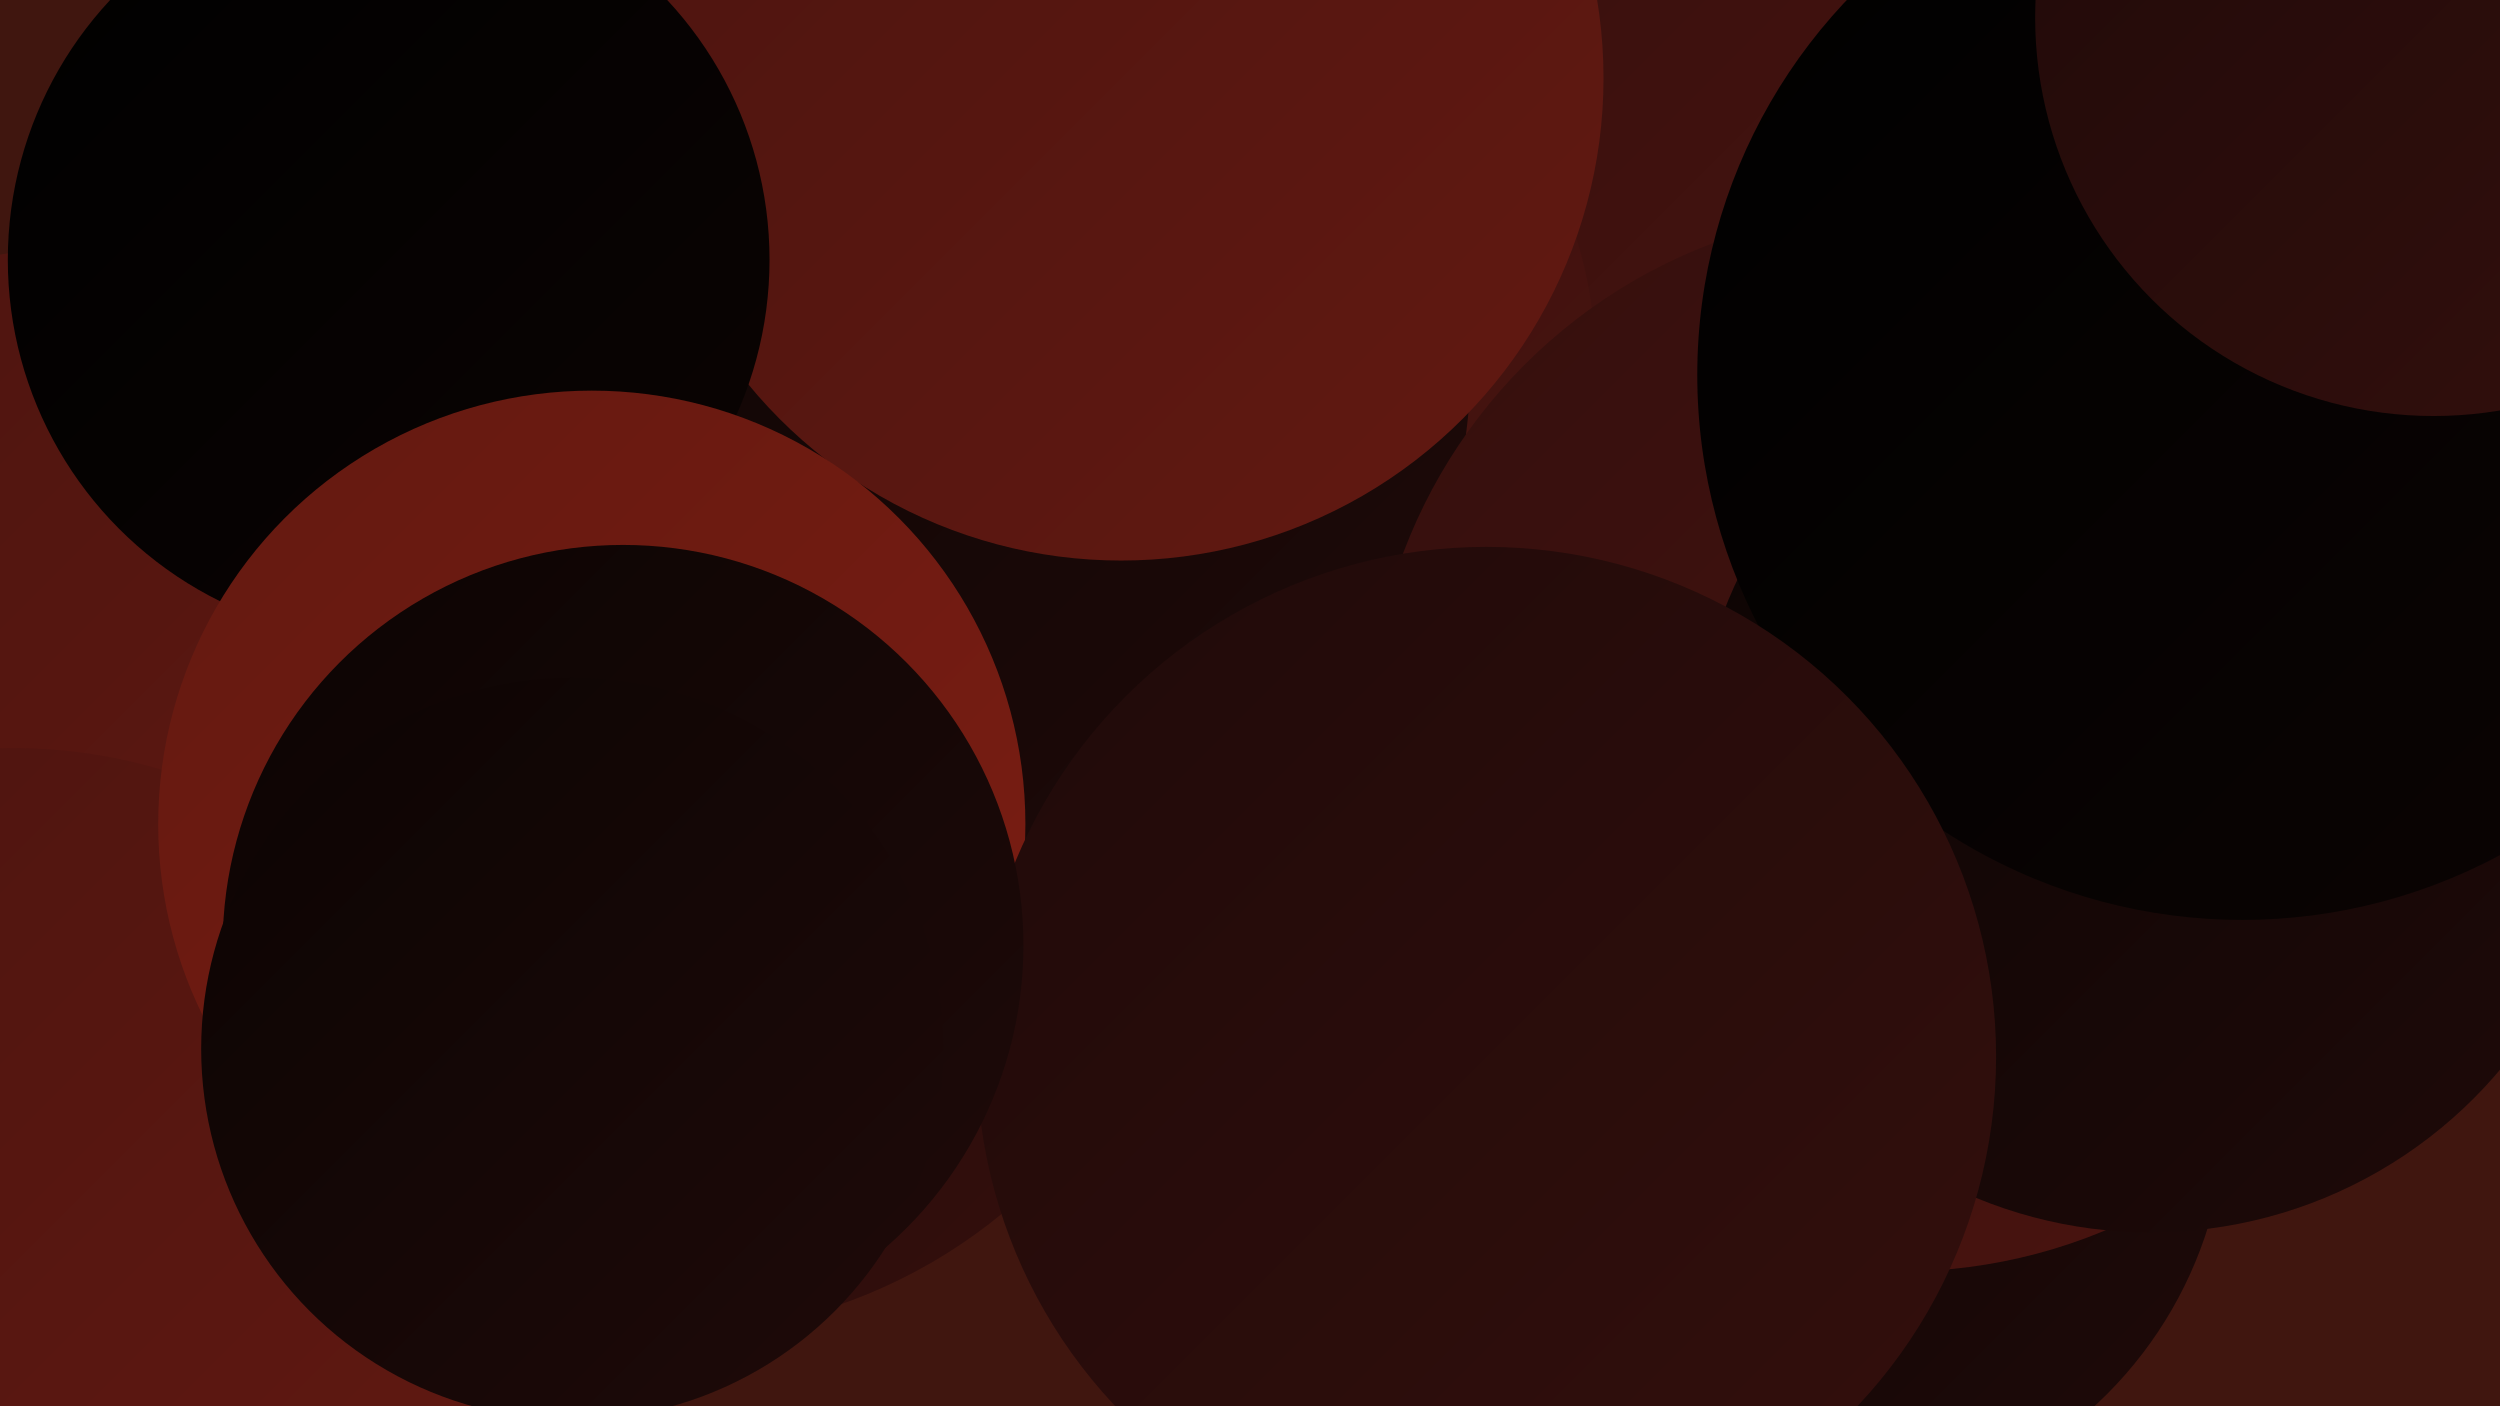 <?xml version="1.0" encoding="UTF-8"?><svg width="1280" height="720" xmlns="http://www.w3.org/2000/svg"><defs><linearGradient id="grad0" x1="0%" y1="0%" x2="100%" y2="100%"><stop offset="0%" style="stop-color:#000000;stop-opacity:1" /><stop offset="100%" style="stop-color:#0b0403;stop-opacity:1" /></linearGradient><linearGradient id="grad1" x1="0%" y1="0%" x2="100%" y2="100%"><stop offset="0%" style="stop-color:#0b0403;stop-opacity:1" /><stop offset="100%" style="stop-color:#1f0a09;stop-opacity:1" /></linearGradient><linearGradient id="grad2" x1="0%" y1="0%" x2="100%" y2="100%"><stop offset="0%" style="stop-color:#1f0a09;stop-opacity:1" /><stop offset="100%" style="stop-color:#340f0d;stop-opacity:1" /></linearGradient><linearGradient id="grad3" x1="0%" y1="0%" x2="100%" y2="100%"><stop offset="0%" style="stop-color:#340f0d;stop-opacity:1" /><stop offset="100%" style="stop-color:#4b1410;stop-opacity:1" /></linearGradient><linearGradient id="grad4" x1="0%" y1="0%" x2="100%" y2="100%"><stop offset="0%" style="stop-color:#4b1410;stop-opacity:1" /><stop offset="100%" style="stop-color:#631911;stop-opacity:1" /></linearGradient><linearGradient id="grad5" x1="0%" y1="0%" x2="100%" y2="100%"><stop offset="0%" style="stop-color:#631911;stop-opacity:1" /><stop offset="100%" style="stop-color:#7c1d12;stop-opacity:1" /></linearGradient><linearGradient id="grad6" x1="0%" y1="0%" x2="100%" y2="100%"><stop offset="0%" style="stop-color:#7c1d12;stop-opacity:1" /><stop offset="100%" style="stop-color:#000000;stop-opacity:1" /></linearGradient></defs><rect width="1280" height="720" fill="#40160f" /><circle cx="10" cy="470" r="261" fill="url(#grad3)" /><circle cx="1144" cy="106" r="236" fill="url(#grad6)" /><circle cx="940" cy="21" r="249" fill="url(#grad3)" /><circle cx="931" cy="566" r="209" fill="url(#grad1)" /><circle cx="341" cy="412" r="271" fill="url(#grad2)" /><circle cx="598" cy="187" r="219" fill="url(#grad3)" /><circle cx="476" cy="186" r="277" fill="url(#grad1)" /><circle cx="138" cy="360" r="254" fill="url(#grad5)" /><circle cx="47" cy="381" r="255" fill="url(#grad4)" /><circle cx="973" cy="379" r="272" fill="url(#grad3)" /><circle cx="7" cy="647" r="264" fill="url(#grad4)" /><circle cx="574" cy="40" r="247" fill="url(#grad4)" /><circle cx="1101" cy="397" r="234" fill="url(#grad1)" /><circle cx="199" cy="133" r="195" fill="url(#grad0)" /><circle cx="1148" cy="192" r="279" fill="url(#grad0)" /><circle cx="303" cy="422" r="222" fill="url(#grad5)" /><circle cx="761" cy="541" r="261" fill="url(#grad2)" /><circle cx="1246" cy="9" r="204" fill="url(#grad2)" /><circle cx="319" cy="484" r="205" fill="url(#grad1)" /><circle cx="293" cy="537" r="190" fill="url(#grad1)" /></svg>